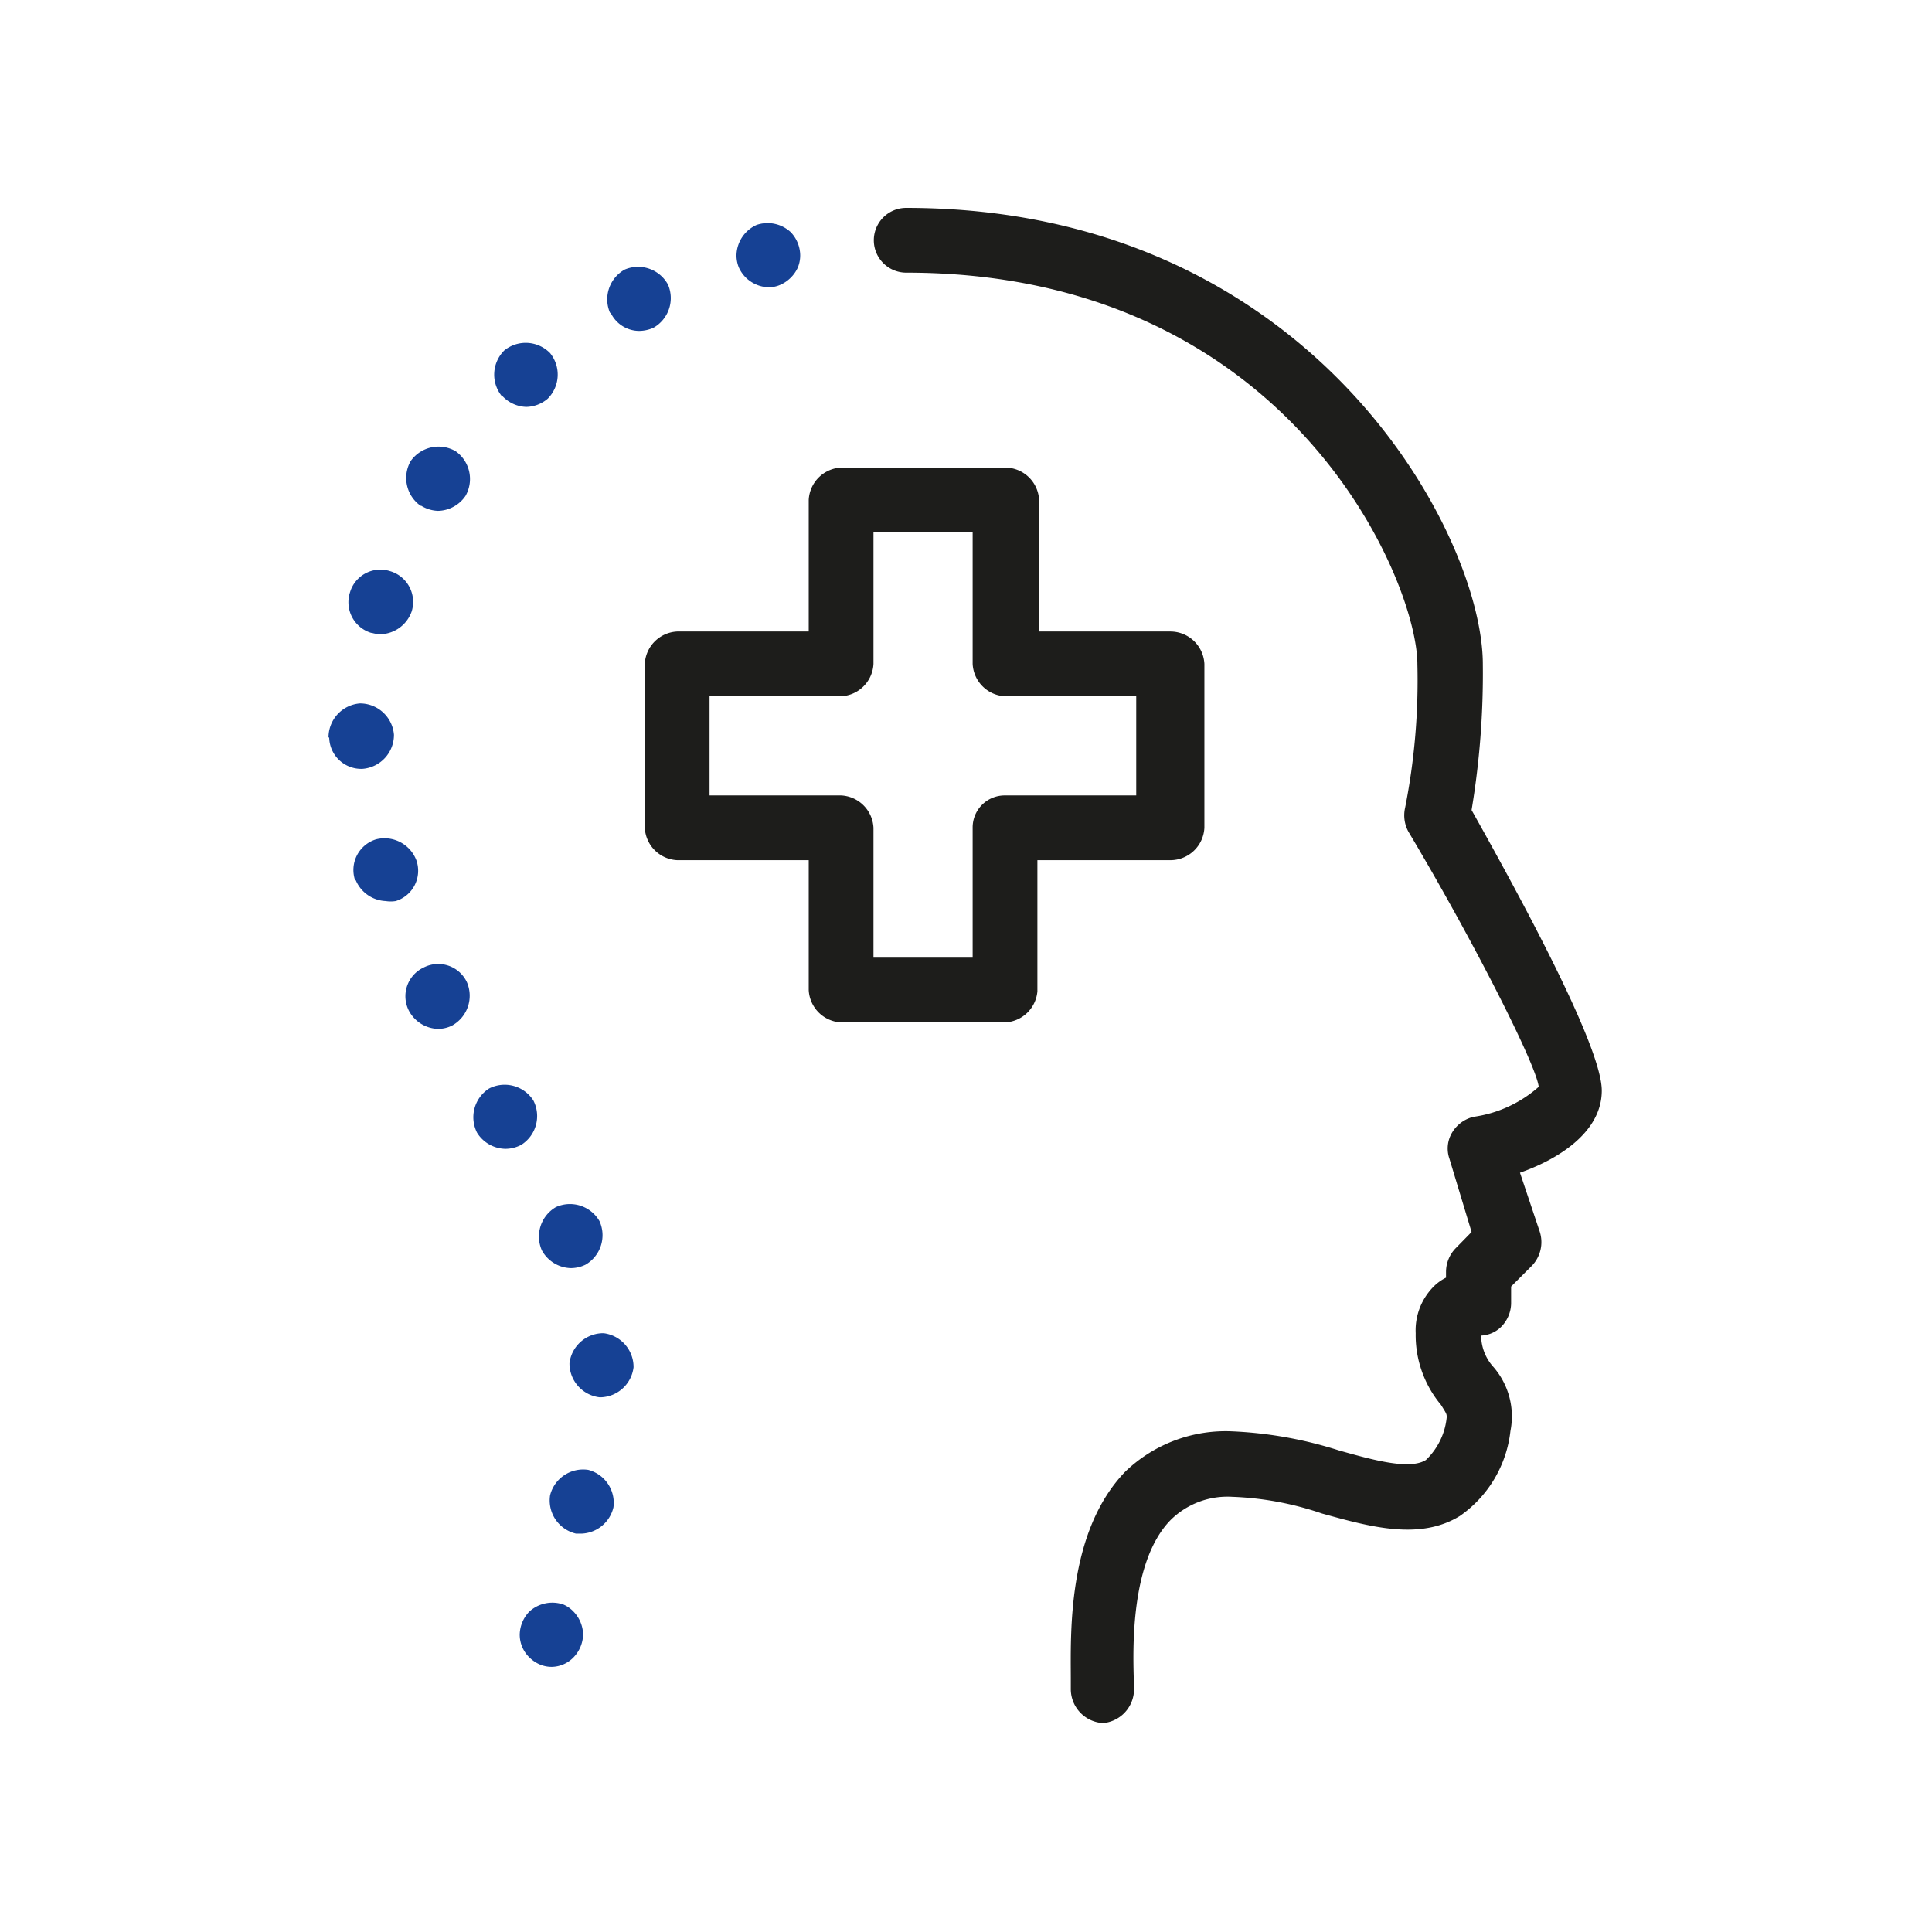 <svg viewBox="0 0 56.69 56.69" xmlns="http://www.w3.org/2000/svg"><path d="m32.37 50.56a1 1 0 0 1 -.95-1v-.29c0-1.29-.12-4.31 1.6-6.09a4.25 4.25 0 0 1 3.15-1.18 12 12 0 0 1 3.12.56c1 .28 2.07.58 2.55.28a2 2 0 0 0 .61-1.25c0-.1 0-.1-.17-.37a3.19 3.19 0 0 1 -.74-2.1 1.82 1.82 0 0 1 .58-1.42 1.41 1.41 0 0 1 .31-.21v-.19a1 1 0 0 1 .28-.67l.47-.48-.65-2.15a.91.91 0 0 1 .08-.77 1 1 0 0 1 .63-.46 3.65 3.65 0 0 0 1.91-.88c-.08-.68-2-4.43-3.82-7.48a1 1 0 0 1 -.1-.71 19.22 19.22 0 0 0 .36-4.21c0-2.44-3.75-11.49-15-11.49a.95.95 0 1 1 0-1.9c11.89 0 16.92 9.58 16.92 13.39a24.33 24.33 0 0 1 -.33 4.28c1.51 2.69 3.82 6.96 3.82 8.23s-1.37 2.05-2.4 2.41l.58 1.73a1 1 0 0 1 -.23 1l-.61.61v.5a1 1 0 0 1 -.32.71.9.9 0 0 1 -.56.23 1.39 1.39 0 0 0 .36.92 2.21 2.21 0 0 1 .5 1.88 3.51 3.51 0 0 1 -1.48 2.49c-1.18.73-2.64.32-4.05-.07a9.13 9.13 0 0 0 -2.64-.49 2.37 2.37 0 0 0 -1.81.69c-1.17 1.21-1.1 3.76-1.07 4.72v.34a1 1 0 0 1 -.9.89z" fill="#1d1d1b"/><path d="m29.49 30h-4.81a1 1 0 0 1 -.95-.95v-3.81h-3.86a1 1 0 0 1 -.95-.95v-4.81a1 1 0 0 1 .95-.95h3.86v-3.86a1 1 0 0 1 .95-.95h4.81a1 1 0 0 1 1 .95v3.86h3.85a1 1 0 0 1 1 .95v4.81a1 1 0 0 1 -1 .95h-3.9v3.85a1 1 0 0 1 -.95.91zm-3.86-1.9h2.91v-3.81a.94.94 0 0 1 .95-.95h3.85v-2.91h-3.85a1 1 0 0 1 -.95-.95v-3.86h-2.91v3.86a1 1 0 0 1 -.95.95h-3.86v2.91h3.86a1 1 0 0 1 .95.95z" fill="#1d1d1b"/><g fill="#164194"><path d="m22.56 8.43a1 1 0 0 1 -.67-.28 1 1 0 0 1 -.21-.3.94.94 0 0 1 -.07-.37 1 1 0 0 1 .59-.88 1 1 0 0 1 1 .21 1 1 0 0 1 .28.67.94.94 0 0 1 -.07.37 1 1 0 0 1 -.21.3 1 1 0 0 1 -.31.21.86.86 0 0 1 -.33.07z"/><path d="m16.9 45a1 1 0 0 1 -.76-1.12 1 1 0 0 1 1.12-.75 1 1 0 0 1 .74 1.1 1 1 0 0 1 -.93.77zm.69-4a1 1 0 0 1 -.88-1 1 1 0 0 1 1-.88 1 1 0 0 1 .88 1 1 1 0 0 1 -.95.88h-.07zm-1.69-4.31a1 1 0 0 1 .41-1.27 1 1 0 0 1 1.28.41 1 1 0 0 1 -.41 1.28 1 1 0 0 1 -.43.1 1 1 0 0 1 -.85-.52zm-1.9-3.45a1 1 0 0 1 .35-1.3 1 1 0 0 1 1.3.35 1 1 0 0 1 -.35 1.3 1 1 0 0 1 -.47.12 1 1 0 0 1 -.83-.47zm-2-3.58a.93.93 0 0 1 .43-1.27.93.93 0 0 1 1.27.43 1 1 0 0 1 -.43 1.27.92.92 0 0 1 -.42.1 1 1 0 0 1 -.85-.53zm-1.58-3.83a.94.94 0 0 1 .61-1.2 1 1 0 0 1 1.19.62.93.93 0 0 1 -.61 1.19.93.93 0 0 1 -.29 0 1 1 0 0 1 -.88-.61zm-.78-4.19a1 1 0 0 1 .92-1 1 1 0 0 1 1 .92 1 1 0 0 1 -.92 1 .94.94 0 0 1 -.98-.92zm1.25-3.07a.94.94 0 0 1 -.62-1.19.93.93 0 0 1 1.18-.62.94.94 0 0 1 .63 1.18 1 1 0 0 1 -.91.67 1 1 0 0 1 -.26-.04zm1.45-3.73a1 1 0 0 1 -.29-1.31 1 1 0 0 1 1.32-.29 1 1 0 0 1 .29 1.31 1 1 0 0 1 -.81.44 1 1 0 0 1 -.49-.15zm2.39-3.21a1 1 0 0 1 .07-1.35 1 1 0 0 1 1.34.08 1 1 0 0 1 -.07 1.34 1 1 0 0 1 -.63.24 1 1 0 0 1 -.69-.31zm3.17-2.45a1 1 0 0 1 .43-1.27 1 1 0 0 1 1.27.44 1 1 0 0 1 -.43 1.27 1.06 1.06 0 0 1 -.42.09.93.93 0 0 1 -.83-.53z"/><path d="m16.2 48.91a.89.89 0 0 1 -.36-.07 1 1 0 0 1 -.31-.21.93.93 0 0 1 -.28-.67 1 1 0 0 1 .28-.67 1 1 0 0 1 1-.21.9.9 0 0 1 .3.21 1 1 0 0 1 .28.67 1 1 0 0 1 -.28.67.91.91 0 0 1 -.63.28z"/></g></svg>
